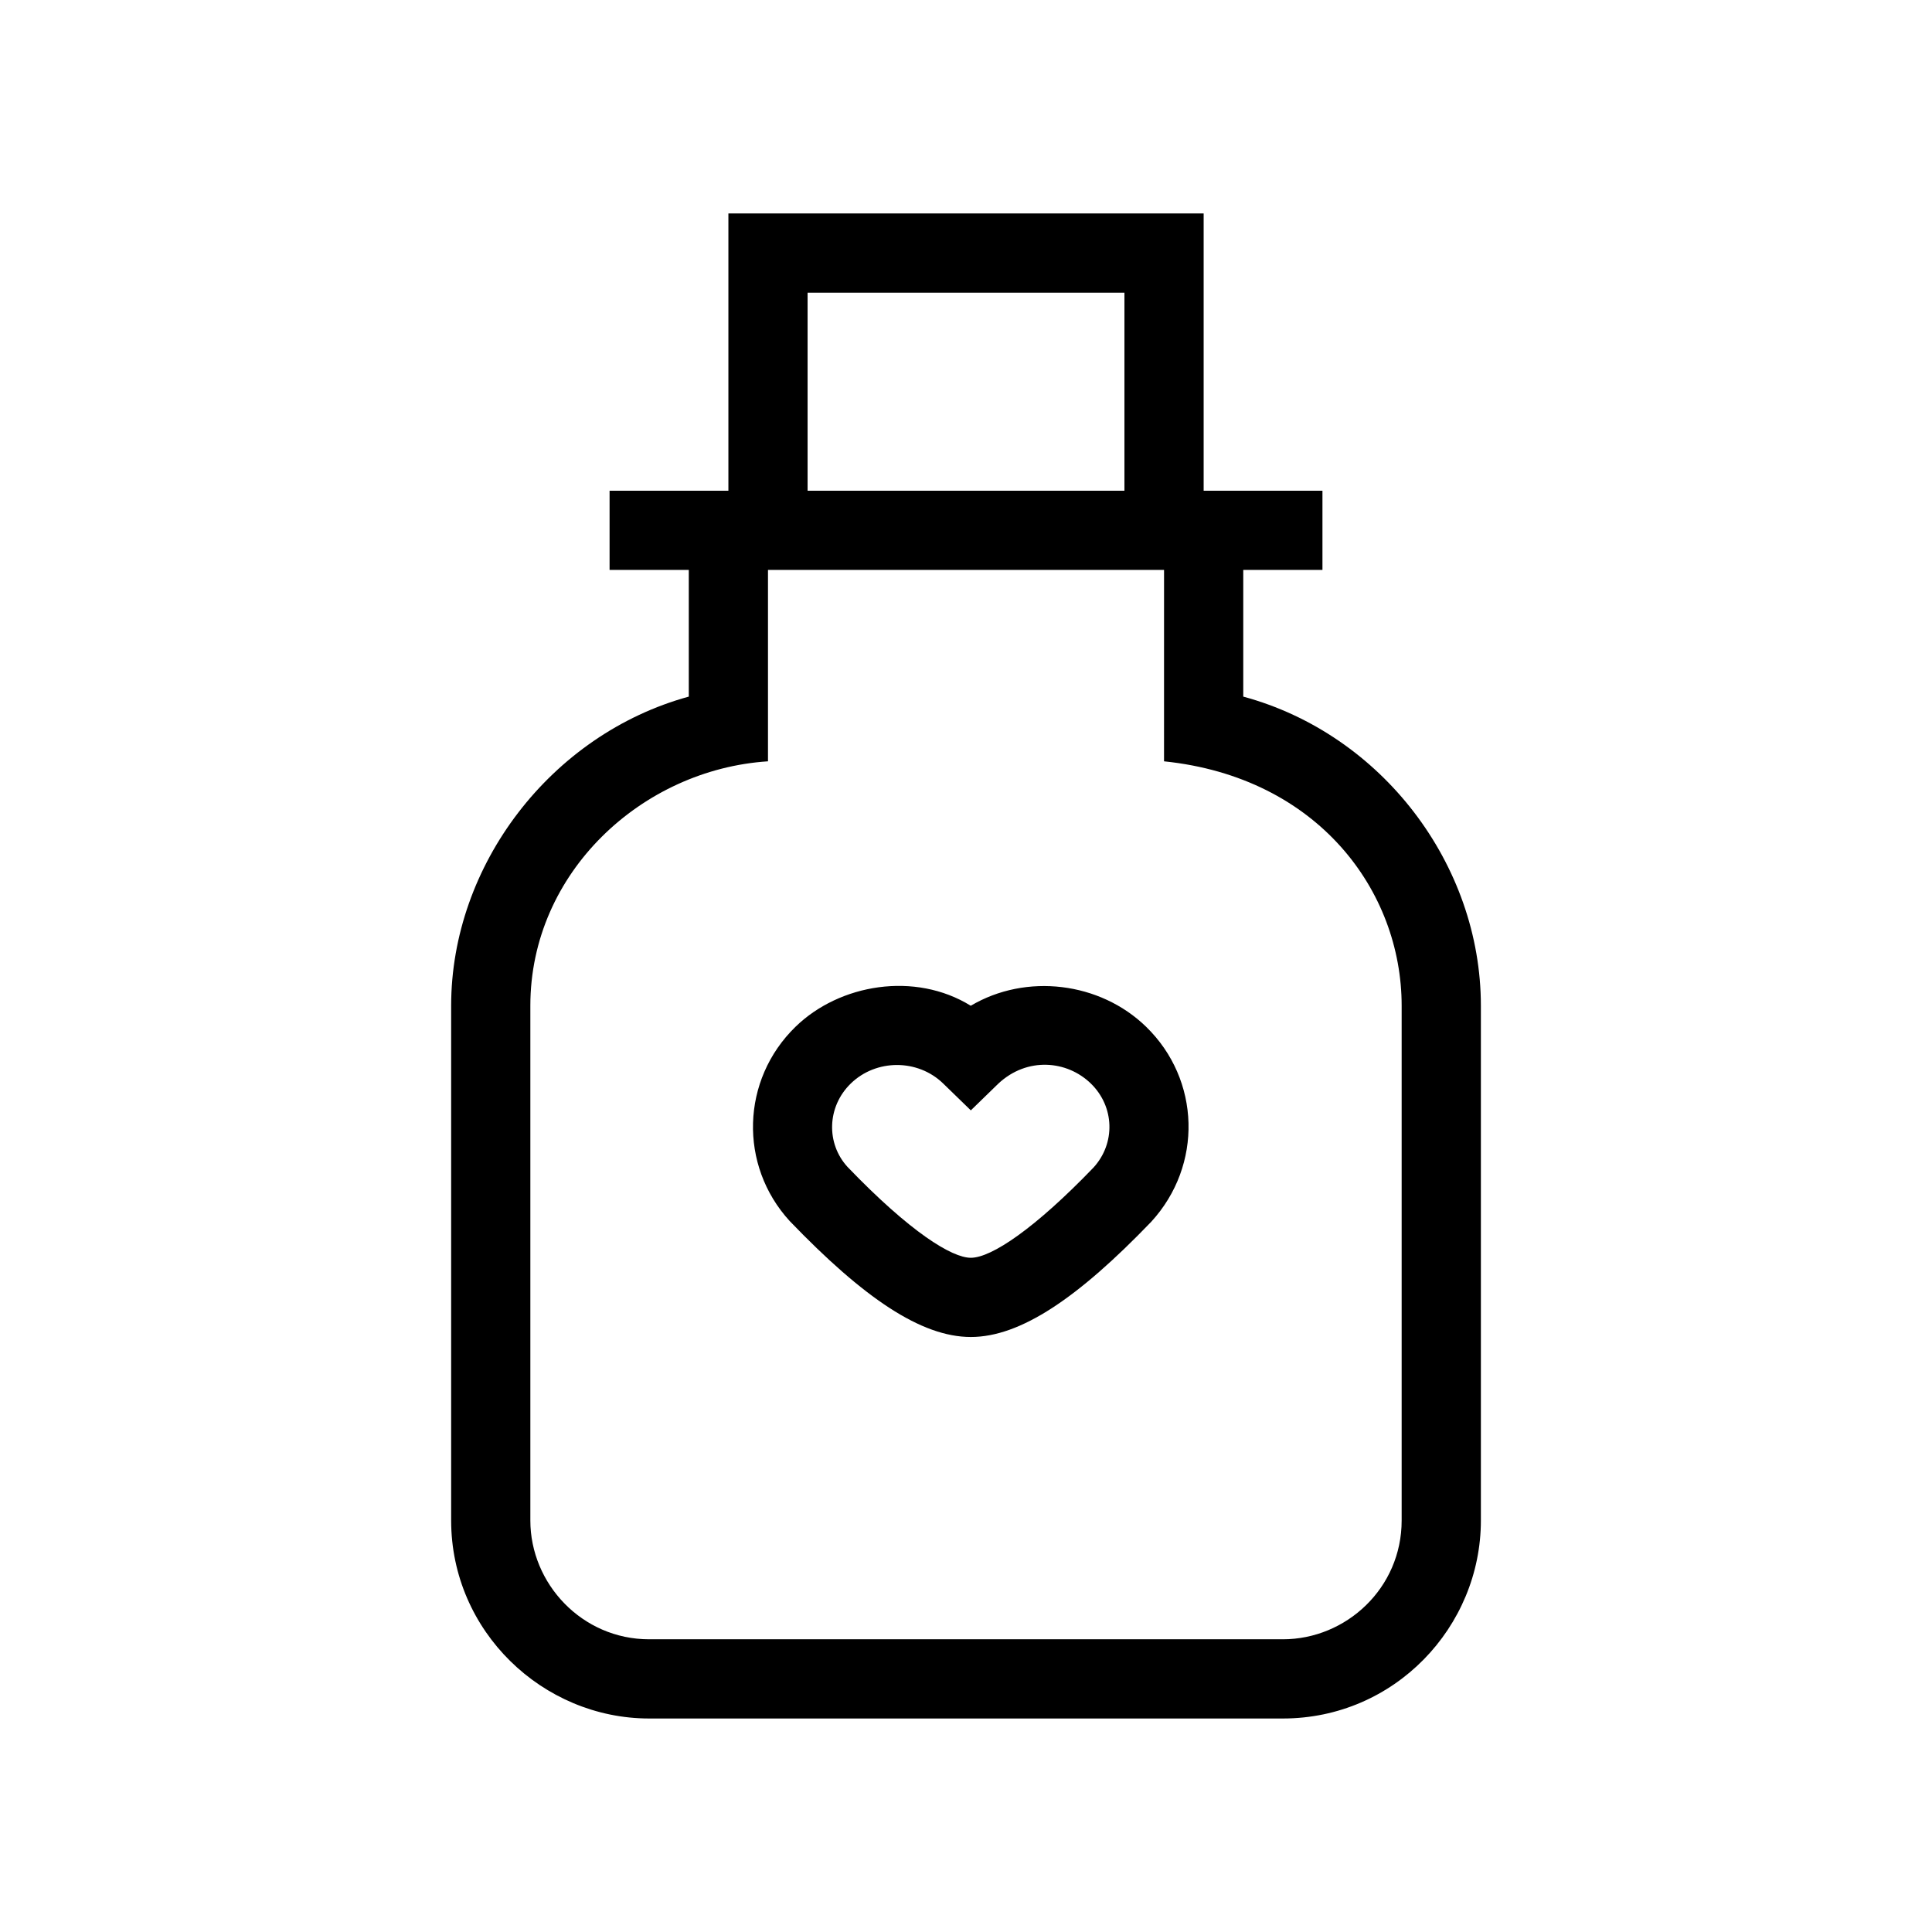 <?xml version="1.0" encoding="UTF-8"?>
<!-- Uploaded to: SVG Repo, www.svgrepo.com, Generator: SVG Repo Mixer Tools -->
<svg fill="#000000" width="800px" height="800px" version="1.1" viewBox="144 144 512 512" xmlns="http://www.w3.org/2000/svg">
 <path d="m462.98 200.57v73.473h31.484v20.992h-20.988v33.574c36.699 9.93 62.973 44.453 62.973 81.922v136.41c0 28.223-22.871 52.48-52.48 52.48h-167.93c-28.223 0-52.48-23.113-52.48-52.48v-136.41c0-37.227 26.391-71.887 62.977-81.922v-33.574h-20.992v-20.992h31.488v-73.473zm-10.496 94.465h-104.96v50.723c-33.301 2.152-62.977 29.383-62.977 64.773v136.41c0 16.77 13.703 31.488 31.488 31.488h167.93c16.77 0 31.488-13.547 31.488-31.488v-136.41c0-30.344-22.105-60.555-62.973-64.773zm-4.762 121.06c14.445 14.047 15.082 36.719 1.363 51.691-19.398 20.18-34.652 30.531-47.809 30.531-13.16 0-28.41-10.352-47.988-30.715-13.543-14.789-12.906-37.461 1.543-51.508 11.664-11.344 31.645-14.695 46.43-5.562 14.672-8.691 34.238-6.32 46.461 5.562zm-53.766 15.051c-6.731-6.547-17.762-6.547-24.492 0-6.305 6.129-6.578 15.852-0.867 22.094 16.668 17.344 27.68 24.086 32.68 24.086 5.496 0 17.074-7.856 32.504-23.902 5.883-6.426 5.609-16.148-0.695-22.277-6.332-6.16-16.875-7.09-24.492 0l-7.316 7.113zm48.031-209.58h-83.969v52.48h83.969z"/>
</svg>